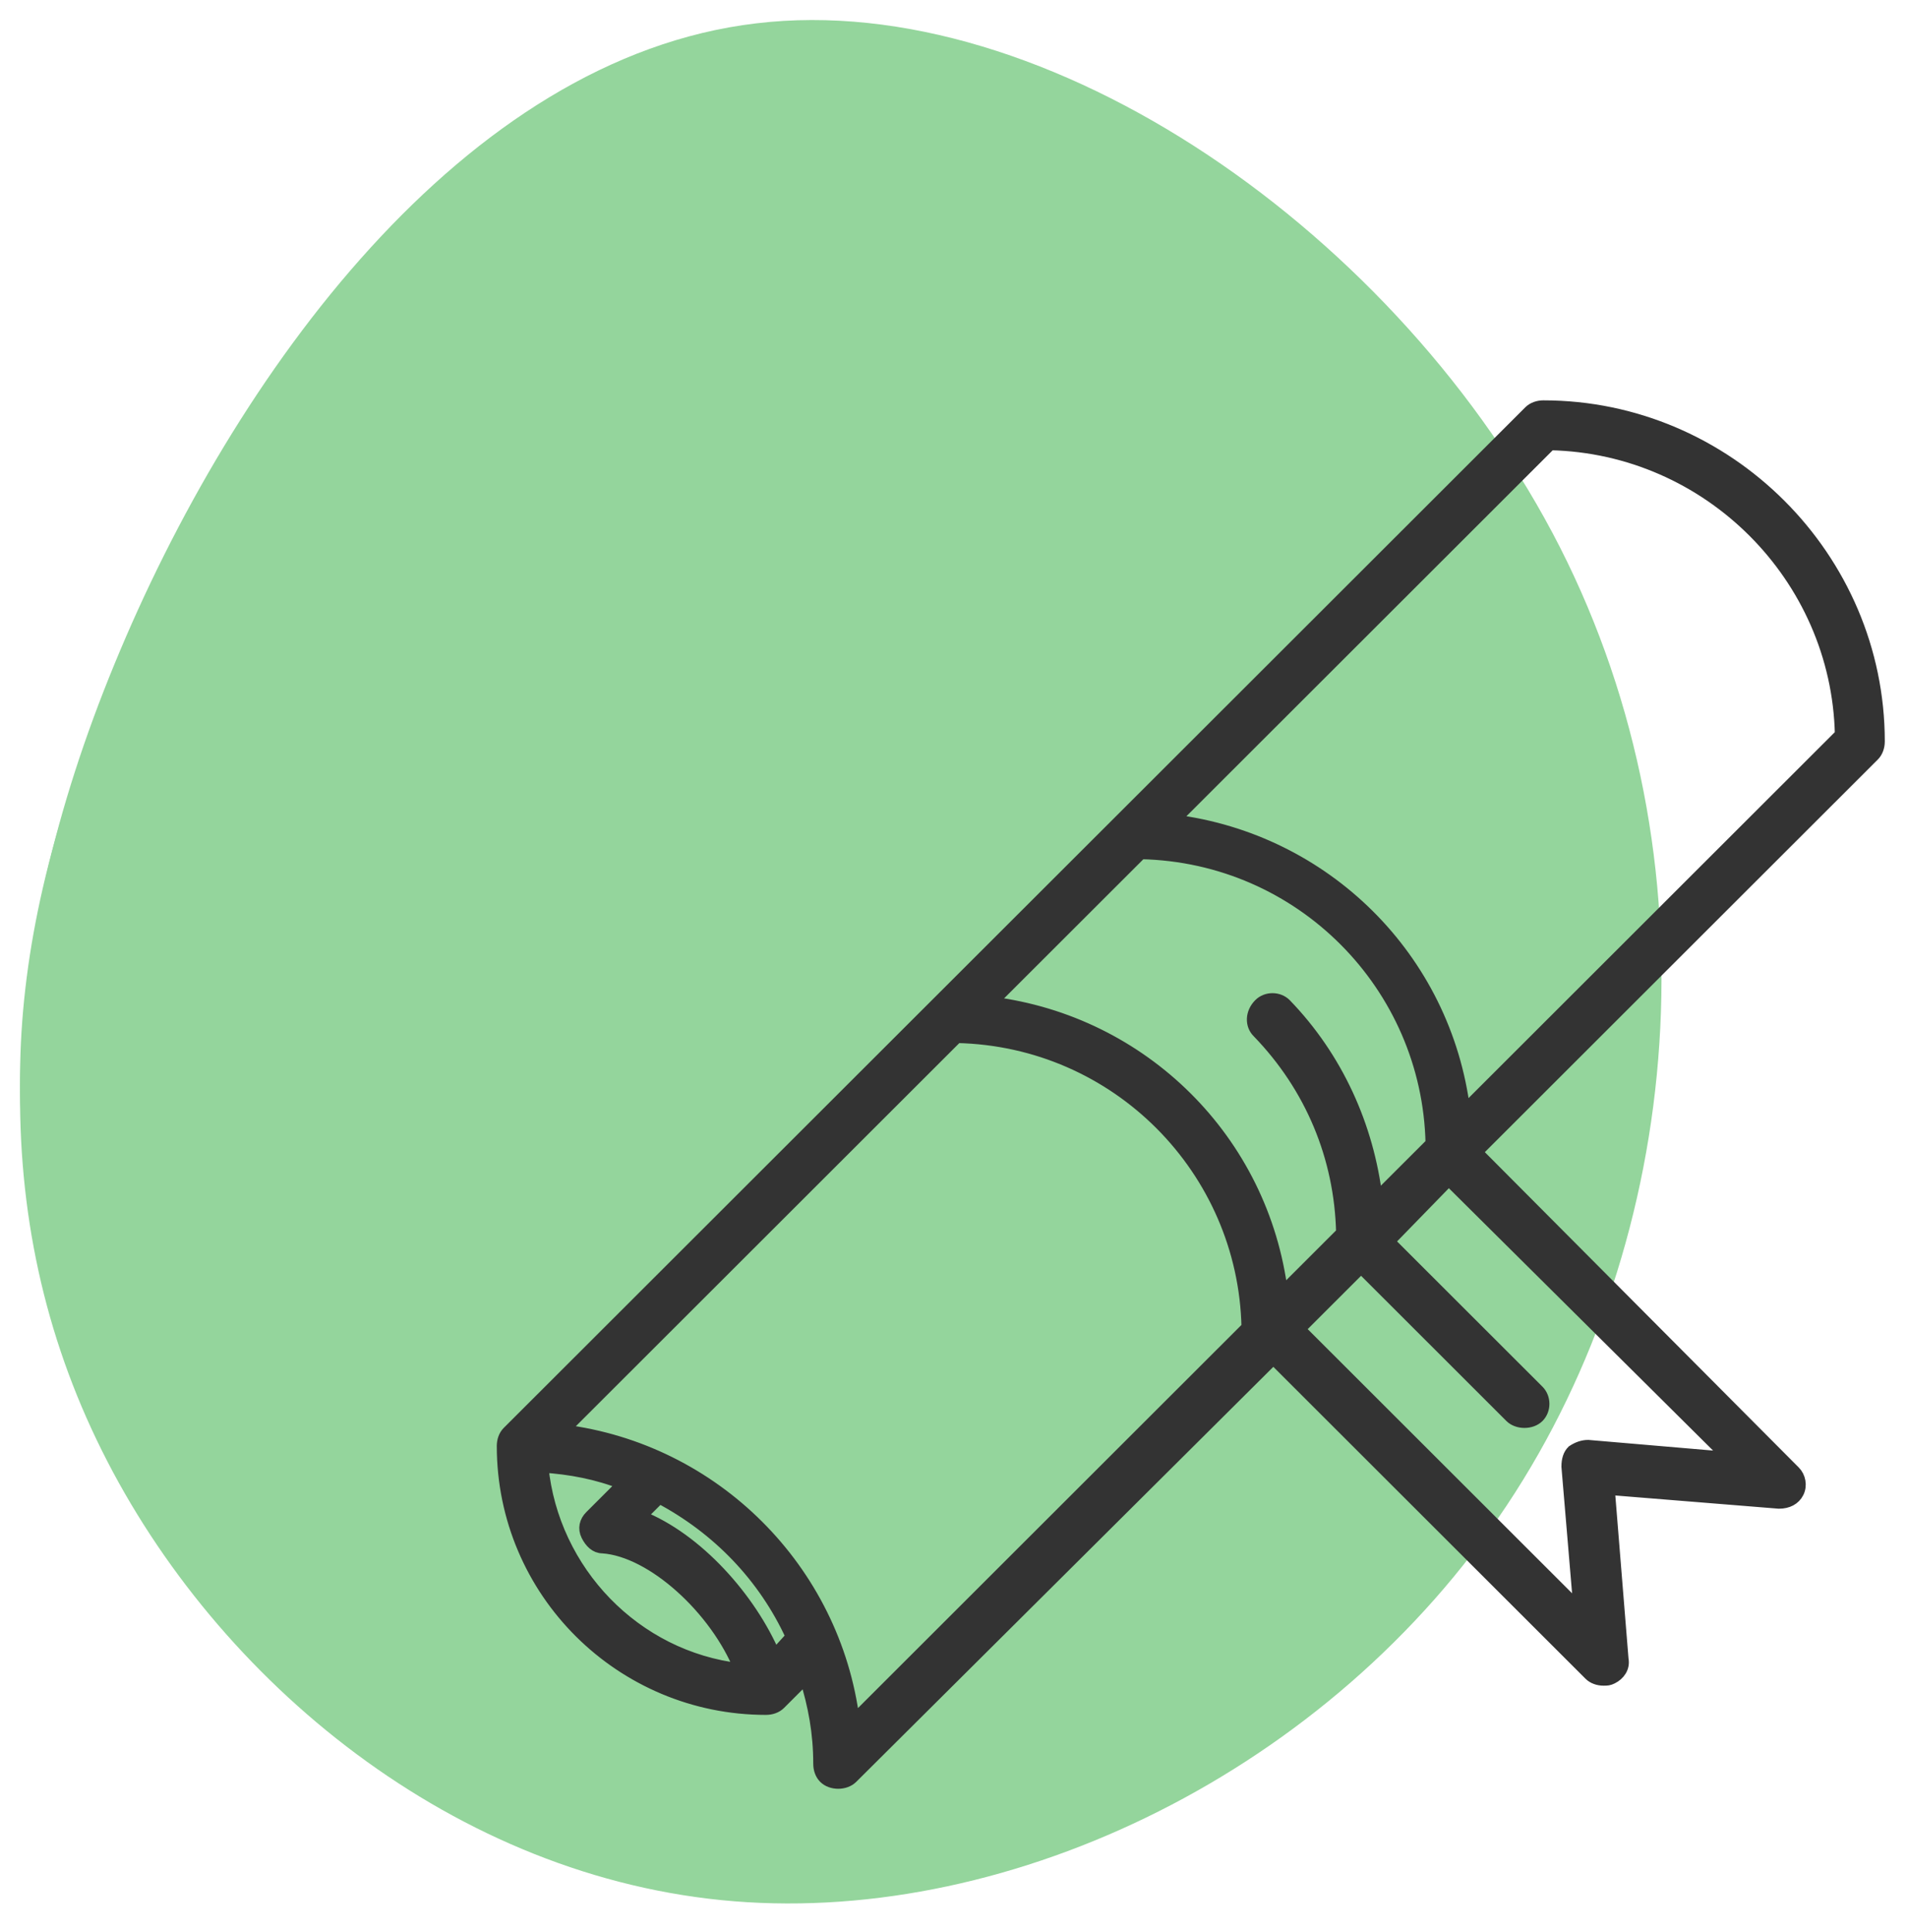 <?xml version="1.0" encoding="UTF-8"?> <svg xmlns:xlink="http://www.w3.org/1999/xlink" xmlns="http://www.w3.org/2000/svg" width="79px" height="80px" viewBox="0 0 79 80" version="1.1"><desc>Created with Lunacy</desc><g id="Group-59" transform="translate(0.83 0.83)"><g id="Group-36-Copy-4"><g id="Group-9-Copy" transform="translate(0 5)"><g id="blob-shape"><path d="M56.285 19.029C62.1 30.327 60.811 44.011 54.353 53.613C47.894 63.215 36.283 68.734 26.103 67.921C15.923 67.108 7.192 59.997 2.988 51.641C-1.217 43.302 -0.913 33.718 3.453 23.251C7.818 12.767 16.227 1.365 26.908 0.12C37.571 -1.143 50.47 7.749 56.285 19.029Z" id="Path" fill="#94D59C" stroke="none"></path></g></g><g id="Group-9-Copy-3"><g id="blob-shape"><path d="M63.79 21.828C70.379 34.786 68.92 50.484 61.6 61.498C54.28 72.512 41.12 78.842 29.583 77.909C18.046 76.977 8.151 68.82 3.386 59.235C-1.379 49.67 -1.034 38.676 3.913 26.67C8.861 14.644 18.39 1.566 30.496 0.137C42.58 -1.311 57.2 8.889 63.79 21.828Z" id="Path" fill="#94D59C" stroke="none"></path></g></g></g><g id="noun_Diploma_2922419" transform="translate(20 16)"><path d="M43.106 0C50.73 0 57 6.262 57 13.876C57 14.09 56.929 14.303 56.786 14.446L40.328 30.884L53.509 44.12C53.722 44.333 53.794 44.689 53.651 44.974C53.509 45.258 53.224 45.401 52.867 45.401L45.814 44.831L46.384 51.876C46.455 52.232 46.241 52.517 45.956 52.659C45.814 52.73 45.742 52.73 45.6 52.73C45.386 52.73 45.172 52.659 45.03 52.517L31.92 39.423L14.464 56.786C14.321 56.929 14.107 57 13.894 57C13.68 57 13.466 56.929 13.324 56.786C13.181 56.644 13.11 56.431 13.11 56.217C13.11 54.936 12.896 53.798 12.54 52.659L11.471 53.727C11.329 53.869 11.115 53.94 10.901 53.94C4.916 53.94 0 49.101 0 43.052C0 42.839 0.071 42.626 0.214 42.483L17.955 24.764L25.508 17.221L42.536 0.213C42.679 0.071 42.892 0 43.106 0ZM55.432 13.592L39.829 29.176C39.045 22.843 34.057 17.933 27.788 17.15L43.391 1.566C49.946 1.708 55.29 7.045 55.432 13.592ZM34.77 34.228C34.699 31.097 33.487 28.18 31.279 25.903C30.994 25.618 30.994 25.12 31.35 24.764C31.635 24.479 32.134 24.479 32.419 24.764C34.556 26.97 35.839 29.817 36.195 32.805L38.475 30.528C38.333 23.981 33.06 18.644 26.434 18.502L20.235 24.693C26.505 25.476 31.492 30.386 32.276 36.719L34.77 34.228ZM2.494 42.412L18.81 26.116C25.436 26.258 30.709 31.596 30.851 38.142L14.535 54.438C13.751 48.176 8.764 43.195 2.494 42.412ZM44.959 43.052L50.801 43.551L39.188 32.023L36.694 34.584L42.892 40.775C43.178 41.06 43.178 41.558 42.892 41.843C42.75 41.985 42.536 42.056 42.322 42.056C42.109 42.056 41.895 41.985 41.752 41.843L35.554 35.652L32.989 38.214L44.602 49.813L44.104 43.906C44.104 43.622 44.175 43.408 44.318 43.266C44.531 43.124 44.745 43.052 44.959 43.052ZM4.987 44.618C3.919 44.191 2.779 43.977 1.639 43.906C2.066 48.247 5.486 51.805 9.832 52.303C8.835 49.813 6.199 47.393 4.133 47.251C3.848 47.251 3.634 47.038 3.491 46.753C3.349 46.468 3.42 46.184 3.634 45.97L4.987 44.618ZM11.258 51.734C10.26 49.386 8.051 46.895 5.7 45.97L6.484 45.187C8.906 46.468 10.83 48.461 11.97 50.951L11.258 51.734Z" id="Shape" fill="#333333" fill-rule="evenodd" stroke="#333333" stroke-width="0.5"></path></g></g></svg> 